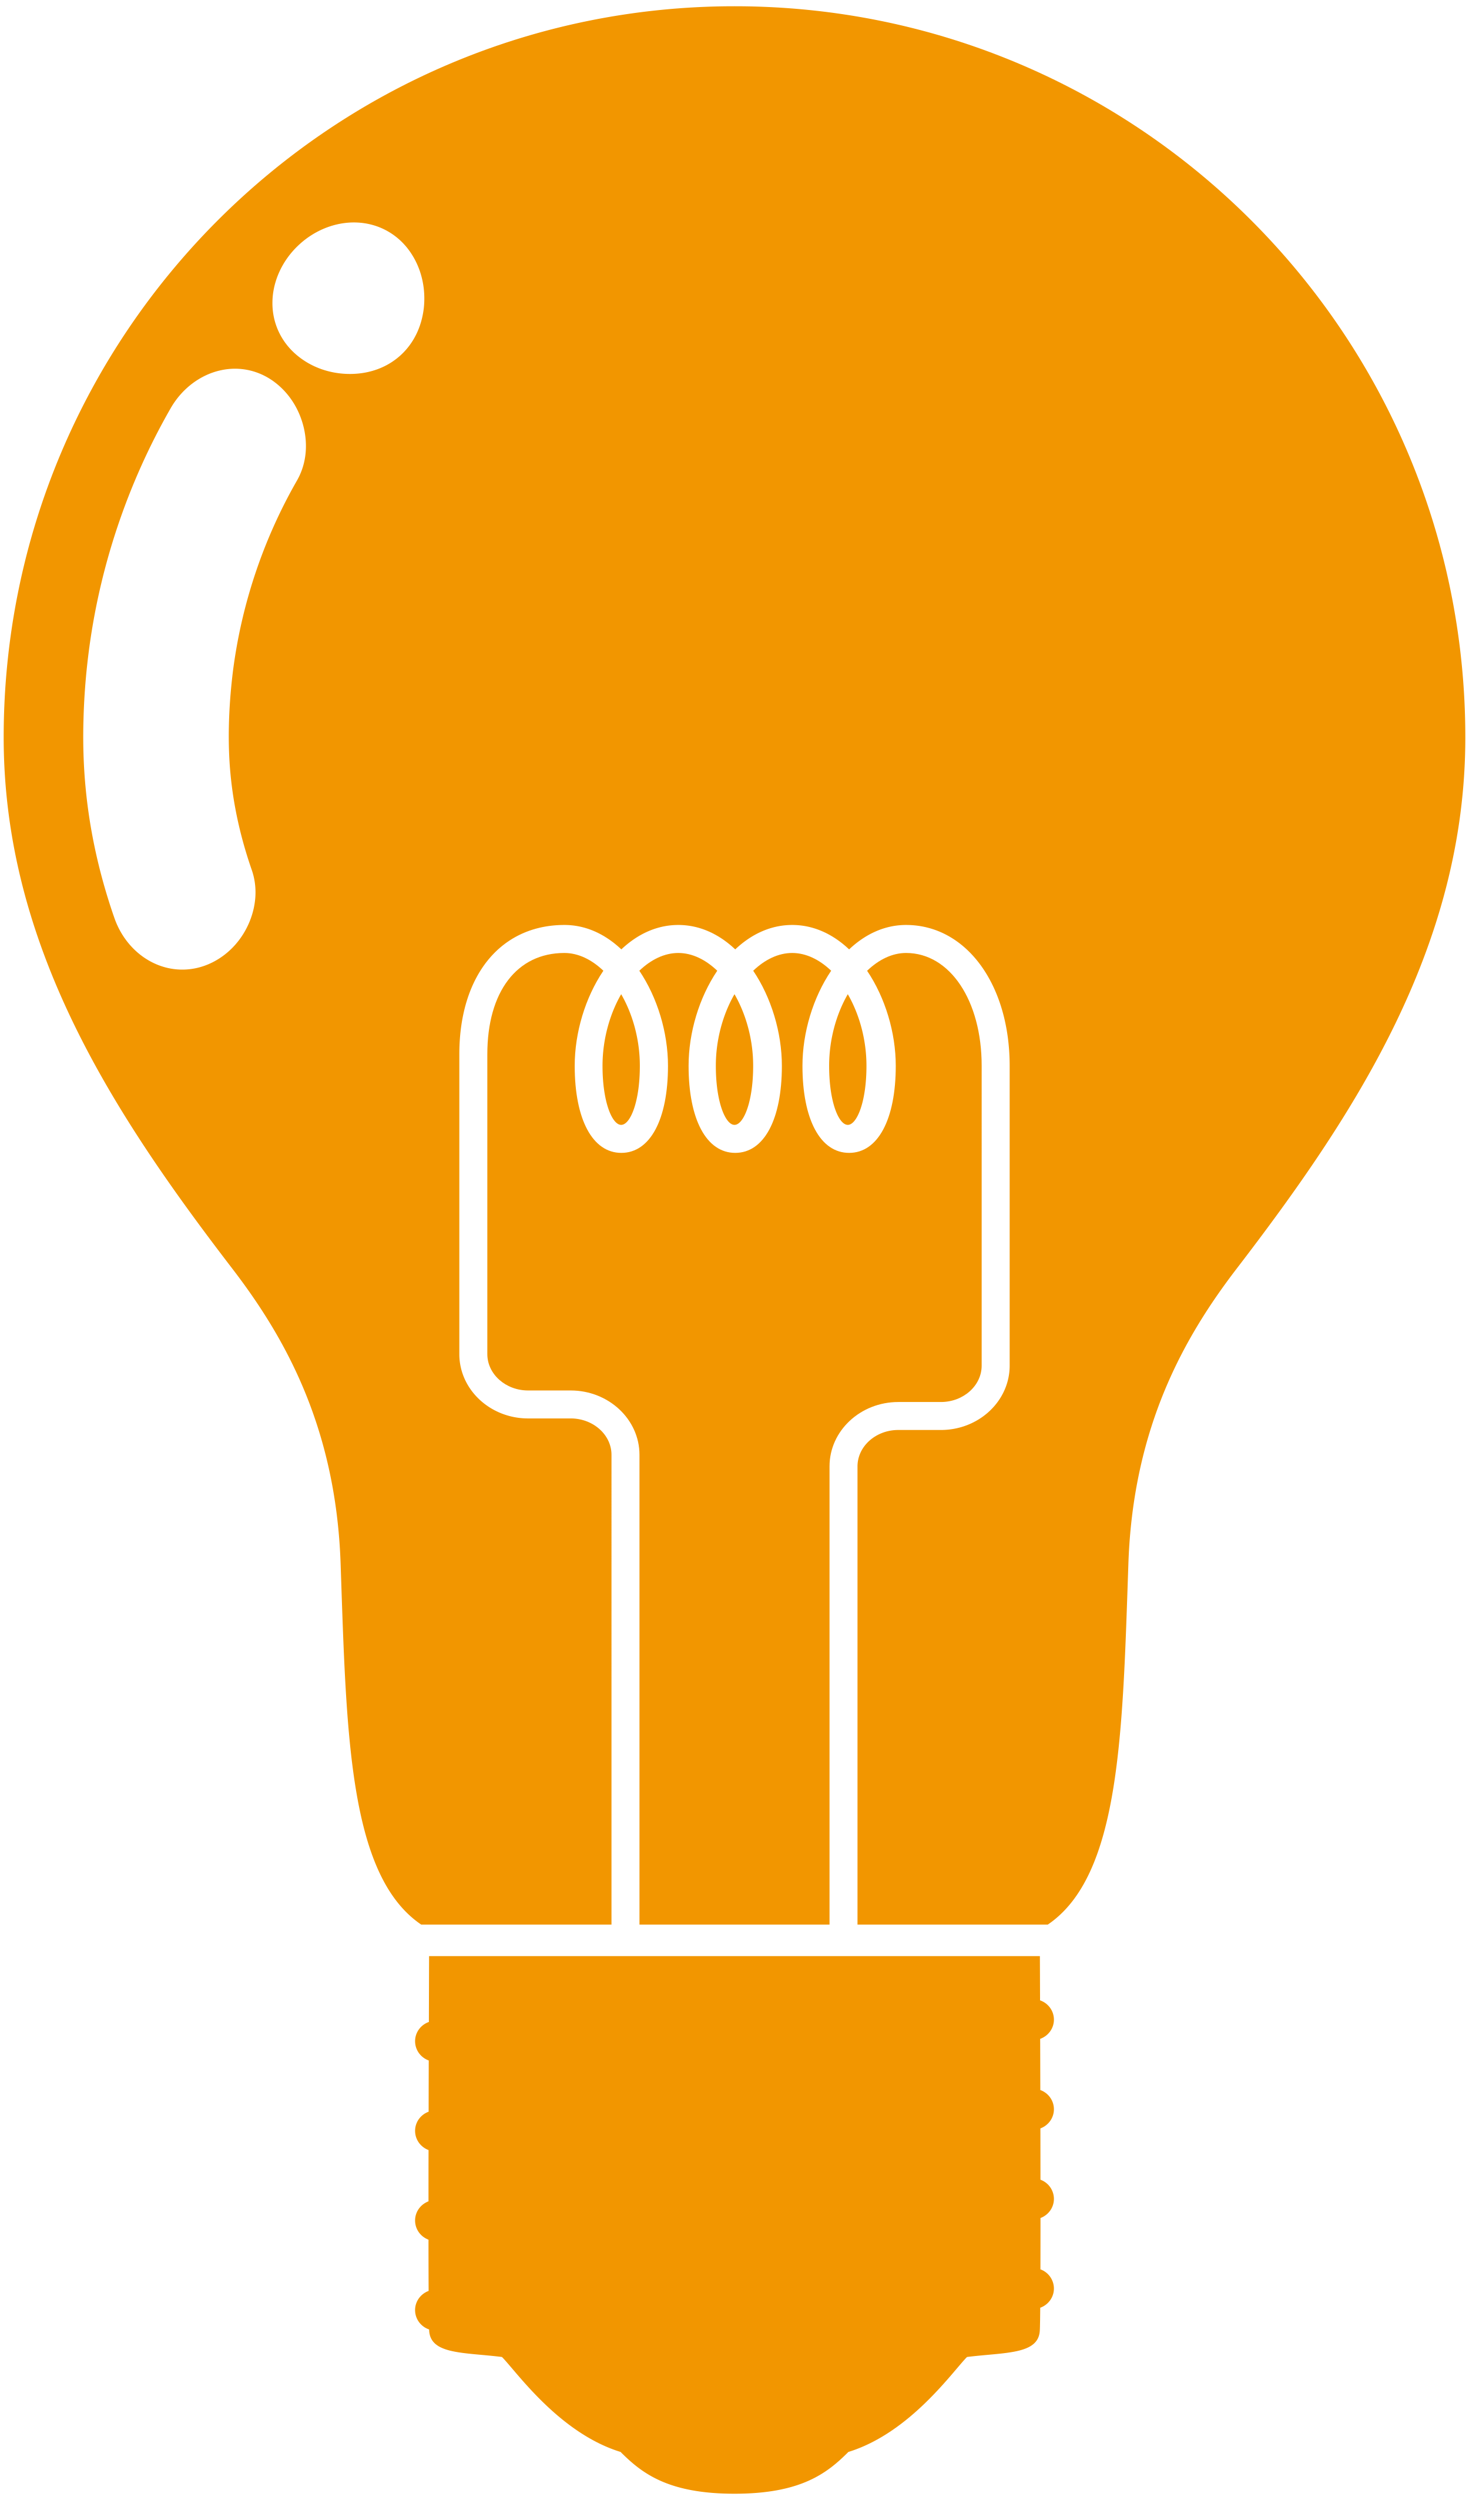 <svg version="1.1" id="_x38_" xmlns="http://www.w3.org/2000/svg" x="0" y="0" viewBox="0 0 470.259 800" xml:space="preserve"><style>.st0{fill:#f29600}</style><path class="st0" d="M337.378 646.057c-.103-2.775-1.937-5.076-4.432-5.939-.019-5.58-.037-10.401-.055-14.153h-195.53c-.023 5.239-.042 12.569-.066 21.07-2.654.929-4.524 3.461-4.409 6.393.097 2.751 1.9 5.04 4.365 5.927-.011 5.289-.03 10.803-.036 16.395-2.611.959-4.438 3.455-4.329 6.357.091 2.732 1.871 5.009 4.305 5.914-.019 5.593-.019 11.118-.019 16.413-2.586.971-4.396 3.473-4.287 6.363.091 2.721 1.858 4.998 4.287 5.902 0 6.207.019 11.805.042 16.402-2.606.958-4.445 3.473-4.329 6.375.097 2.793 1.961 5.1 4.487 5.957.006.176.006.34.019.455.509 7.602 11.136 6.844 23.292 8.35 4.566 4.573 18.235 24.313 37.981 30.39 6.837 6.844 15.193 13.371 36.463 13.371 21.271 0 29.621-6.528 36.458-13.371 19.753-6.077 33.427-25.817 37.981-30.39 12.156-1.506 22.795-.748 23.292-8.35.067-.916.109-3.546.145-7.408 2.63-.947 4.476-3.455 4.373-6.37a6.563 6.563 0 00-4.312-5.914c.013-4.906.019-10.462.019-16.425 2.587-.972 4.396-3.461 4.293-6.351a6.558 6.558 0 00-4.299-5.902c-.006-5.381-.013-10.9-.024-16.425 2.598-.96 4.426-3.456 4.323-6.358-.103-2.745-1.894-5.034-4.348-5.92-.019-5.66-.025-11.18-.048-16.376 2.644-.941 4.501-3.462 4.398-6.382zM235.129 2C105.913 2 1.176 106.752 1.176 235.967c0 66.91 35.37 120.703 73.12 169.906 16.511 21.507 33.214 50.375 34.739 94.428 1.871 54.424 2.557 99.802 25.813 115.577h60.903V465.549c0-6.411-5.86-11.646-13.055-11.646h-13.637c-12.139 0-22.019-9.236-22.019-20.596v-95.928c0-25.146 13.208-41.388 33.64-41.388 6.941 0 13.122 2.993 18.224 7.815 5.106-4.821 11.294-7.815 18.234-7.815 6.934 0 13.128 2.993 18.228 7.815 5.1-4.821 11.294-7.815 18.235-7.815 6.934 0 13.122 2.993 18.222 7.815 5.101-4.821 11.294-7.815 18.228-7.815 19.213 0 33.166 18.963 33.166 45.08v95.927c0 11.362-9.872 20.598-22.011 20.598h-13.639c-7.202 0-13.061 5.234-13.061 11.646v146.637h60.905c23.262-15.775 23.936-61.153 25.813-115.577 1.518-44.054 18.228-72.921 34.733-94.428 37.756-49.202 73.126-102.996 73.126-169.906C469.084 106.752 364.339 2 235.129 2zM95.045 153.812c-10.845 18.915-17.87 39.955-20.549 61.577-1.293 10.791-1.694 21.945-.722 32.17.966 10.396 3.292 20.682 6.832 30.859 1.864 5.38 1.469 11.179-.735 16.558-2.211 5.35-6.279 10.245-12.059 13.08-5.763 2.823-12.224 2.945-17.986.413-5.745-2.502-10.784-7.701-13.232-14.786-4.633-13.292-7.876-27.427-9.205-41.782-.68-7.117-.869-14.531-.668-21.393.169-6.97.692-13.93 1.548-20.857 3.425-27.732 12.459-54.777 26.353-78.993 3.686-6.442 9.6-10.68 15.733-12.095 6.151-1.457 12.497-.116 17.615 3.765 5.131 3.892 8.191 9.449 9.4 15.083 1.19 5.652.546 11.402-2.325 16.401zm40.646-55.416c-.643 5.914-3.096 11.325-7.48 15.315-4.39 3.977-10.007 5.908-15.97 5.957-5.932.042-12.211-1.779-17.281-6.072-5.065-4.275-7.834-10.359-7.749-16.886.067-6.497 3.024-13.413 8.701-18.563 5.678-5.167 12.849-7.444 19.327-6.88 6.51.552 12.29 3.892 16.055 9.333 3.784 5.458 4.999 11.9 4.397 17.796z"/><path class="st0" d="M156.002 337.379v95.928c0 6.412 5.855 11.646 13.056 11.646h13.637c12.139 0 22.017 9.236 22.017 20.596v150.329h60.837V469.241c0-11.362 9.874-20.596 22.017-20.596h13.639c7.195 0 13.049-5.234 13.049-11.648V341.07c0-20.924-10.176-36.117-24.204-36.117-4.451 0-8.75 2.125-12.472 5.696 5.799 8.586 9.175 19.801 9.175 30.422 0 17.178-5.725 27.853-14.932 27.853-9.211 0-14.937-10.675-14.937-27.853 0-10.62 3.375-21.836 9.186-30.434-3.722-3.558-8.027-5.683-12.472-5.683-4.451 0-8.762 2.125-12.478 5.683 5.799 8.598 9.175 19.814 9.175 30.434 0 17.178-5.721 27.853-14.932 27.853s-14.931-10.675-14.931-27.853c0-10.62 3.37-21.836 9.175-30.434-3.721-3.558-8.027-5.683-12.472-5.683s-8.756 2.125-12.473 5.683c5.799 8.598 9.175 19.814 9.175 30.434 0 17.178-5.719 27.853-14.936 27.853-9.207 0-14.926-10.675-14.926-27.853 0-10.62 3.37-21.836 9.175-30.434-3.724-3.558-8.029-5.683-12.473-5.683-15.22-.001-24.675 12.423-24.675 32.425z"/><path class="st0" d="M229.458 347.143c.849 8.051 3.334 12.818 5.665 12.818h.005c2.696 0 5.587-6.351 5.939-16.758.023-.699.036-1.403.036-2.132a49.34 49.34 0 00-.103-3.157c-.497-7.287-2.66-14.196-5.872-19.772-3.217 5.575-5.38 12.484-5.871 19.772a49.34 49.34 0 00-.103 3.157c.001 2.179.104 4.219.304 6.072zm41.94 12.818c2.873 0 5.975-7.225 5.975-18.89 0-8.44-2.3-16.553-5.975-22.929-3.68 6.376-5.974 14.489-5.974 22.929 0 11.665 3.096 18.89 5.974 18.89zm-72.544 0c2.879 0 5.975-7.225 5.975-18.89 0-8.44-2.296-16.553-5.975-22.929-3.667 6.376-5.974 14.489-5.974 22.929 0 11.665 3.102 18.89 5.974 18.89z"/></svg>